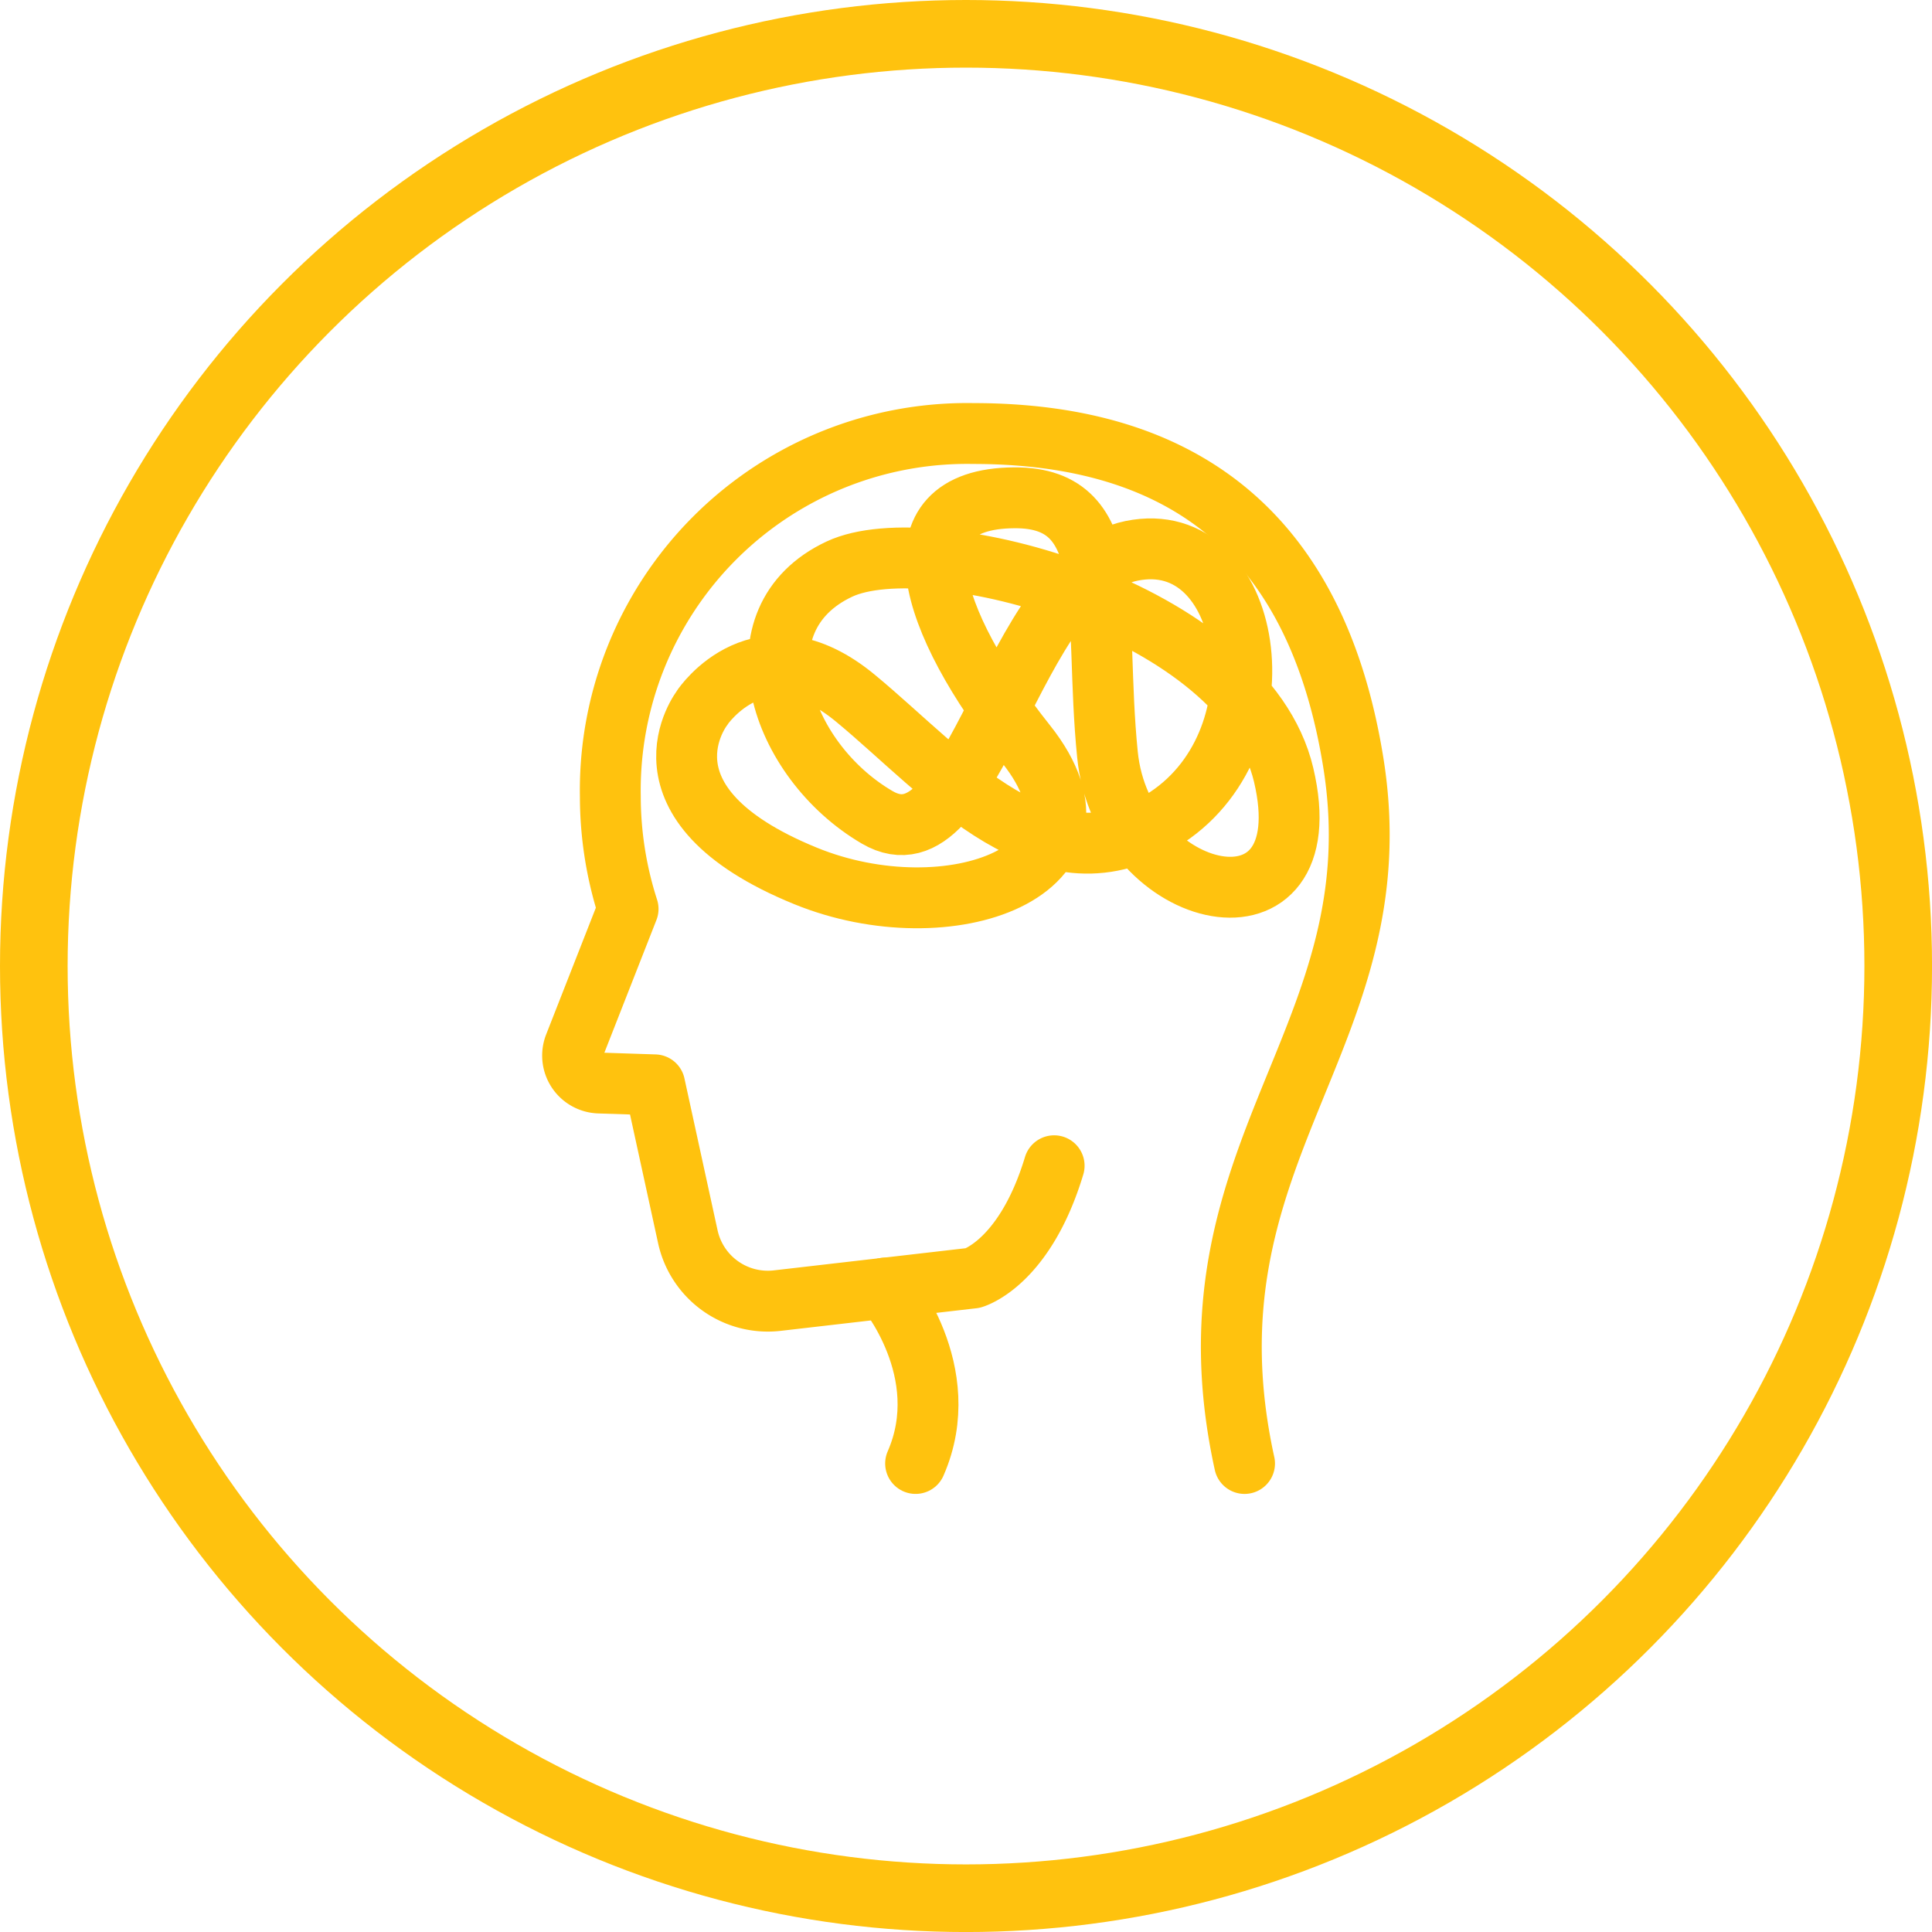 <svg xmlns="http://www.w3.org/2000/svg" width="57.137" height="57.137" viewBox="0 0 57.137 57.137">
  <g id="Group_1338" data-name="Group 1338" transform="translate(-379.803 -2309.121)">
    <g id="Ellipse_232" data-name="Ellipse 232" transform="translate(379.803 2309.121)" fill="none" stroke="#ffc20e" stroke-width="2">
      <circle cx="28.569" cy="28.569" r="28.569" stroke="none"/>
      <circle cx="28.569" cy="28.569" r="27.569" fill="none"/>
    </g>
    <g id="Layer_1" data-name="Layer 1" transform="translate(396.738 2321.941)">
      <g id="Group_1296" data-name="Group 1296" transform="translate(-0.001 0.001)">
        <g id="Group_1295" data-name="Group 1295">
          <path id="Path_1532" data-name="Path 1532" d="M20.867,31.46c-2.024-9.231,4.54-12.582,3.213-20.753C22.988,3.972,19.052,1,12.841,1A10.551,10.551,0,0,0,2.111,11.73a10.867,10.867,0,0,0,.525,3.33L1.051,19.1a.812.812,0,0,0,.728,1.108l1.644.054.98,4.492a2.422,2.422,0,0,0,2.64,1.89l5.793-.669s1.526-.423,2.4-3.32" transform="translate(-0.995 -1)" fill="none" stroke="#ffc20e" stroke-linecap="round" stroke-linejoin="round" stroke-width="1.8"/>
          <path id="Path_1533" data-name="Path 1533" d="M18.26,48.2s2.093,2.463.9,5.188" transform="translate(-9.016 -22.928)" fill="none" stroke="#ffc20e" stroke-linecap="round" stroke-linejoin="round" stroke-width="1.8"/>
        </g>
        <path id="Path_1534" data-name="Path 1534" d="M7.763,10.745S9.5,8.159,12.3,10.488C14.975,12.7,17.936,16.361,21.5,14s2.538-8.615-1.049-7.881S15.837,15.7,12.93,14,8.673,8.132,11.811,6.659C14.526,5.385,23.8,7.875,24.95,12.742c1.215,5.14-4.765,3.834-5.21-.6-.418-4.155.386-7.614-2.752-7.592-3.7.021-2.538,3.668.343,7.282,3.009,3.775-2.308,5.622-6.521,3.9C5.53,13.577,7.763,10.75,7.763,10.75Z" transform="translate(-3.922 -2.649)" fill="none" stroke="#ffc20e" stroke-linecap="round" stroke-linejoin="round" stroke-width="1.8"/>
      </g>
    </g>
  </g>
</svg>
